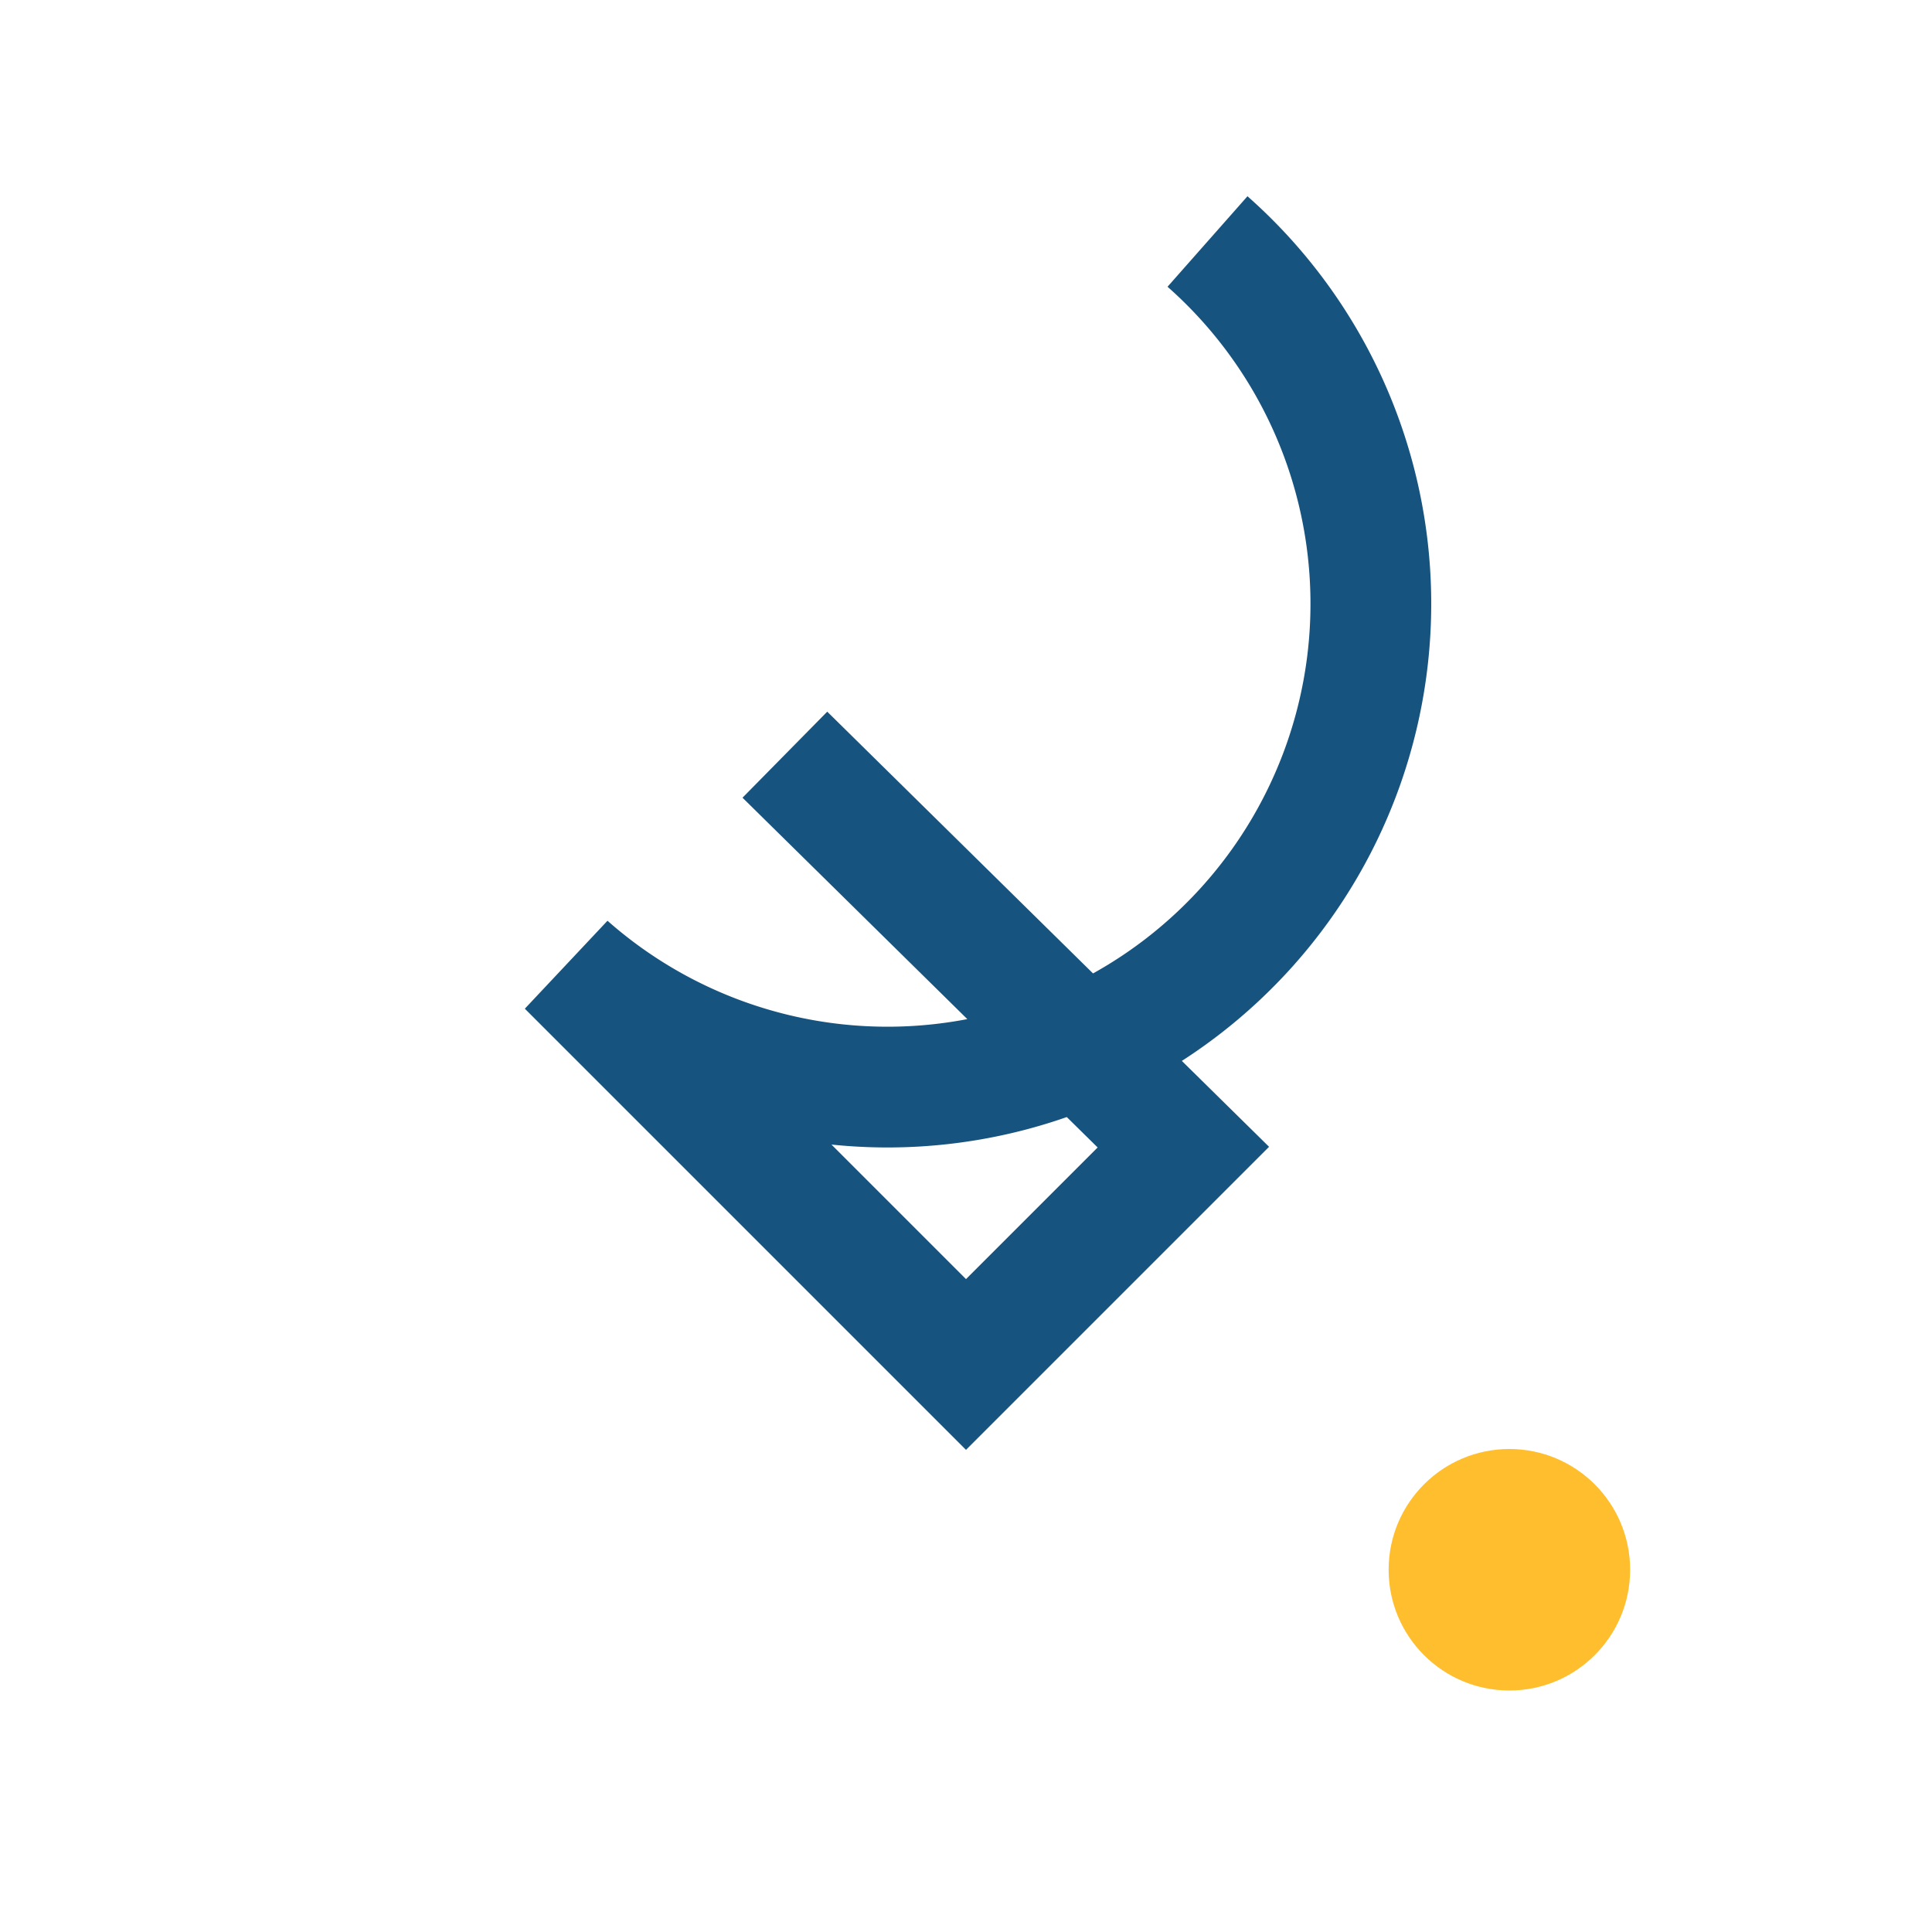 <?xml version="1.0" encoding="UTF-8"?>
<svg xmlns="http://www.w3.org/2000/svg" width="32" height="32" viewBox="0 0 32 32"><path d="M20 4A7 7 0 0 1 9.4 16l6.6 6.6 3.6-3.6L13 12.5" stroke="#16537e" stroke-width="2" fill="none"/><circle cx="25" cy="26" r="2" fill="#ffbe2e"/></svg>